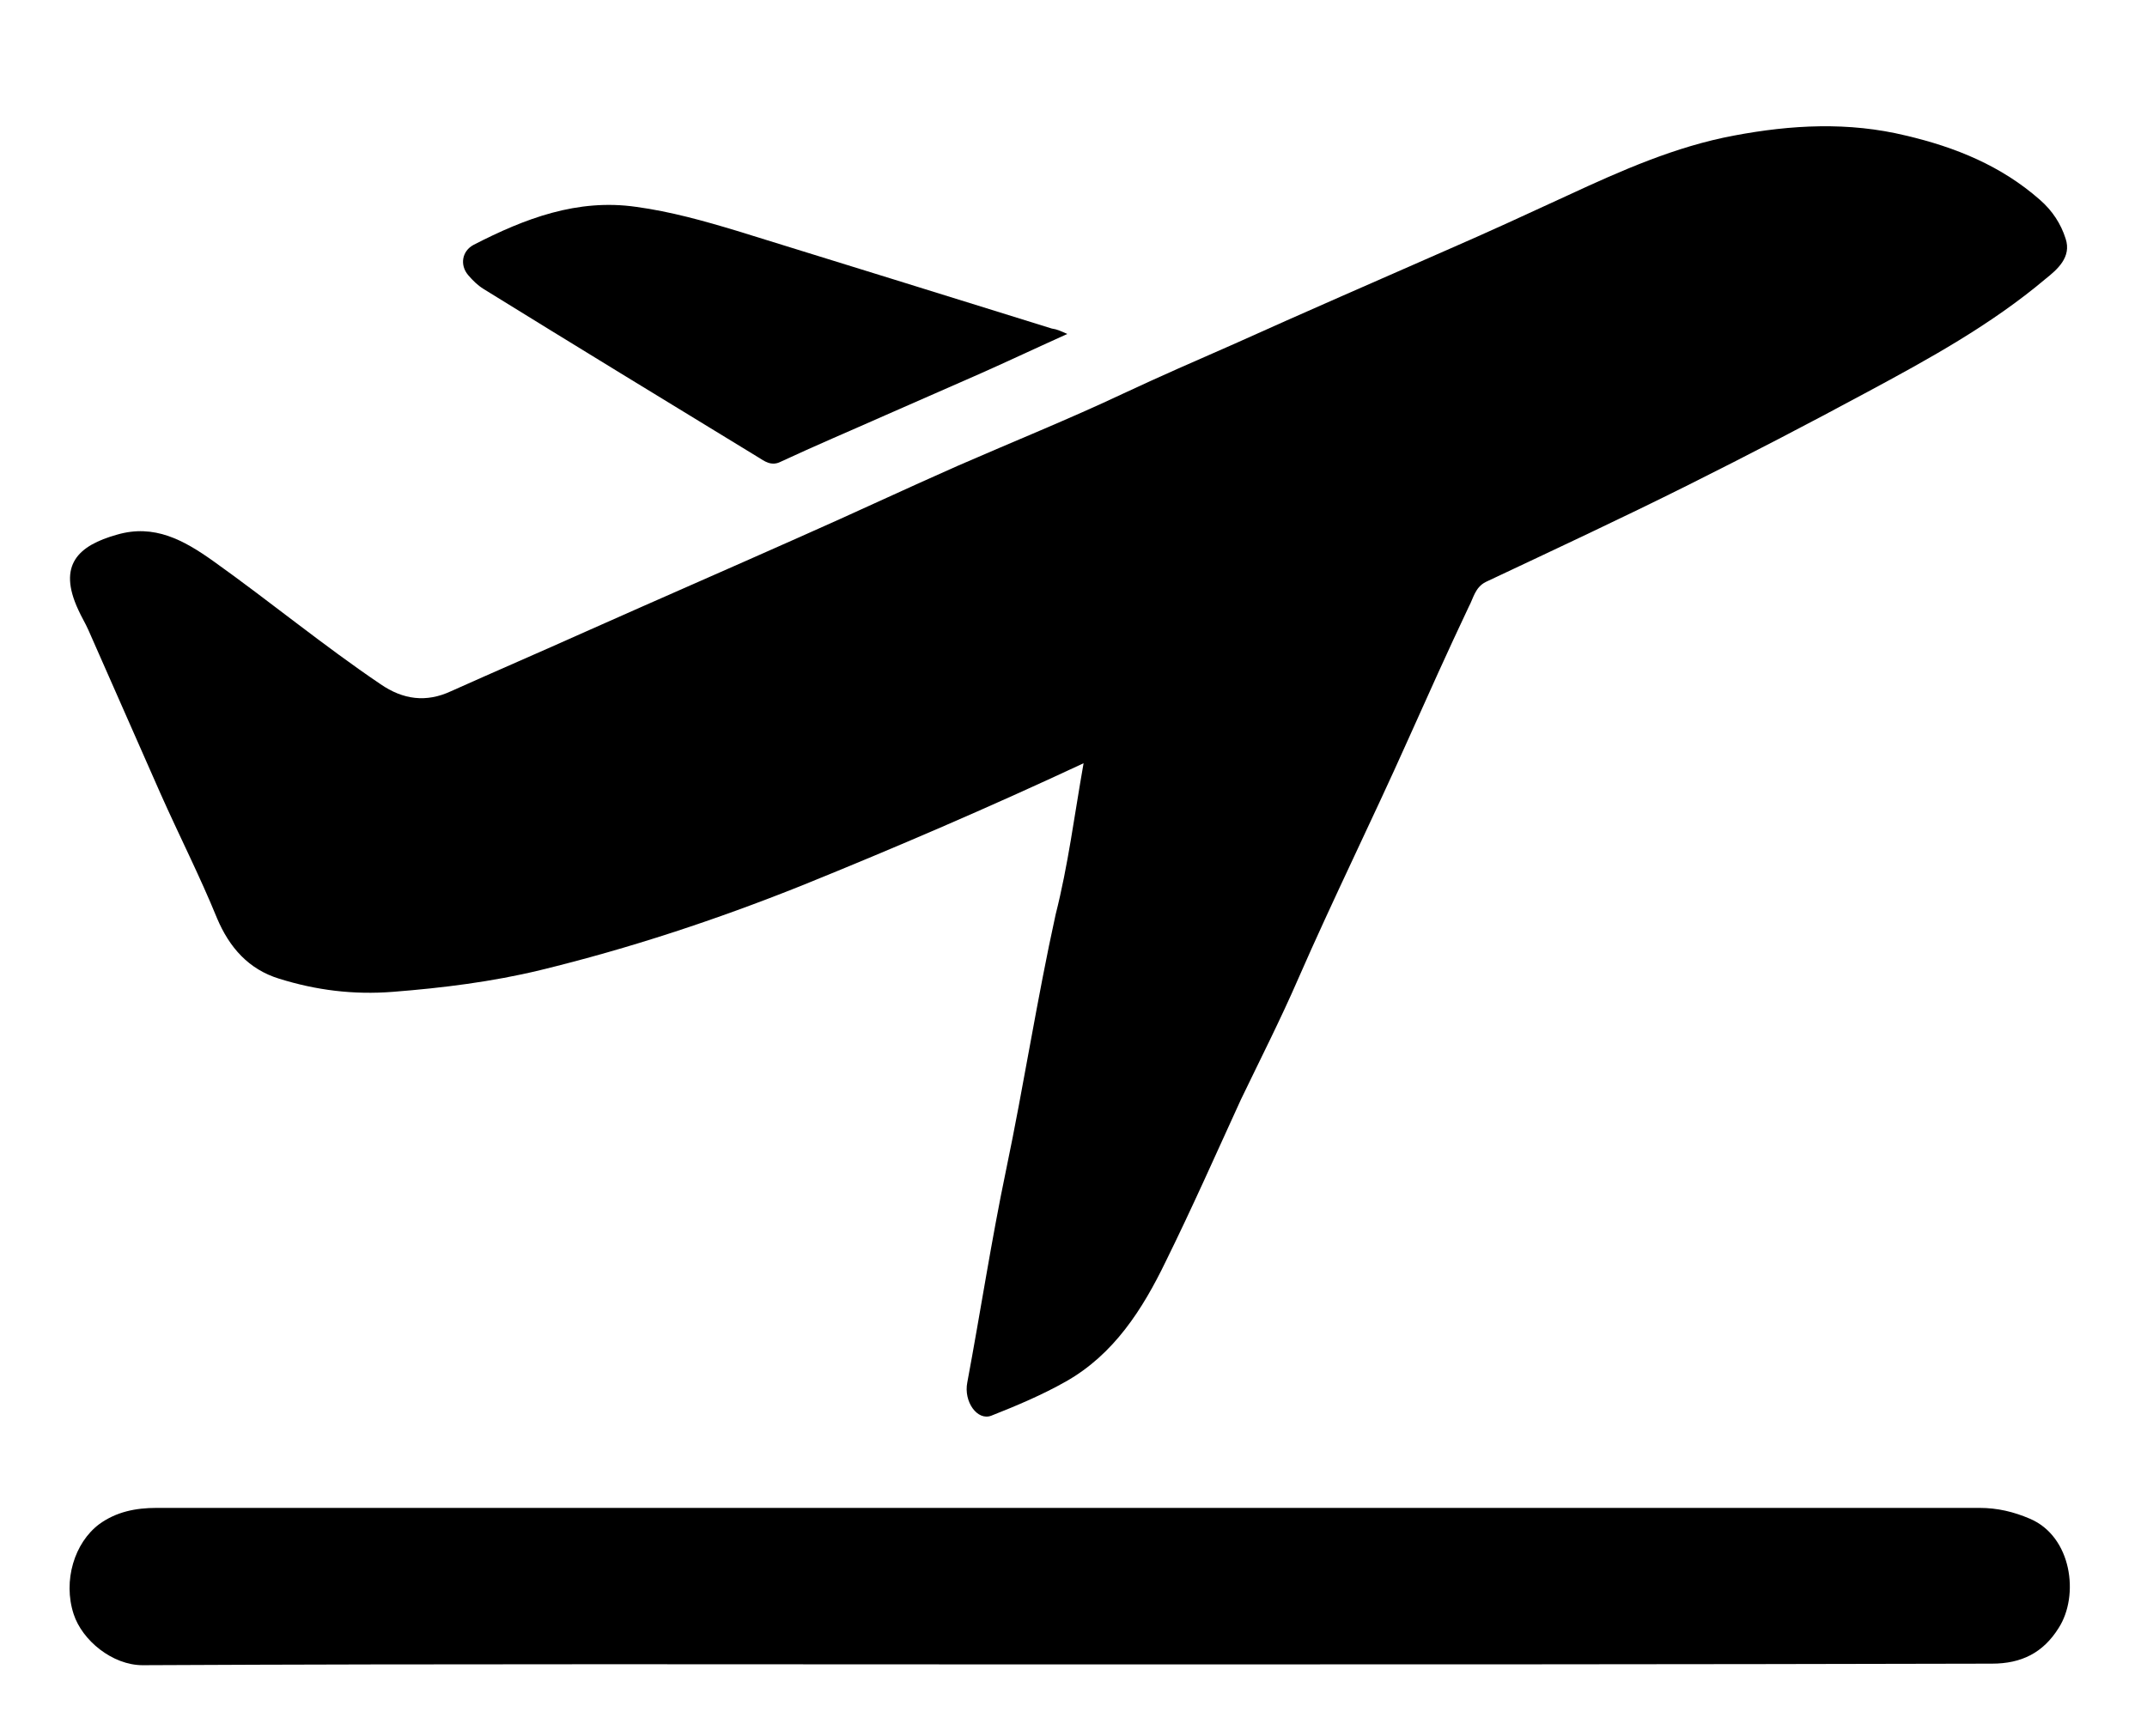 <?xml version="1.0" encoding="utf-8"?>
<!-- Generator: Adobe Illustrator 25.0.0, SVG Export Plug-In . SVG Version: 6.00 Build 0)  -->
<svg version="1.1" id="Capa_1" xmlns="http://www.w3.org/2000/svg" xmlns:xlink="http://www.w3.org/1999/xlink" x="0px" y="0px"
	 viewBox="0 0 277 224" style="enable-background:new 0 0 277 224;" xml:space="preserve">
<g>
	<path d="M139.8,98.5c-12.2,5.7-24.3,10.9-36.4,15.8c-11,4.4-22.2,8.1-33.7,10.9c-6.2,1.5-12.6,2.3-19,2.8
		c-5.1,0.4-9.9-0.2-14.7-1.7c-3.9-1.2-6.4-4-8-7.8c-2.2-5.4-4.9-10.7-7.3-16.1c-3.1-7-6.2-14.1-9.3-21.1c-0.4-0.9-0.9-1.7-1.3-2.6
		c-2.7-5.8,0-8.3,5-9.7c4.8-1.4,8.6,0.7,12.4,3.4c7.3,5.2,14.2,10.9,21.6,15.9c2.9,2,5.9,2.4,9.1,0.9c5.8-2.6,11.6-5.1,17.4-7.7
		c9.2-4.1,18.4-8.1,27.6-12.2c6.8-3,13.6-6.2,20.4-9.2c7.1-3.1,14.3-6,21.3-9.3c4.7-2.2,9.5-4.3,14.3-6.4
		c9.1-4.1,18.3-8.1,27.4-12.1c5.3-2.3,10.5-4.7,15.7-7.1c6.9-3.2,13.9-6.3,21.4-7.7c7.4-1.4,14.8-1.8,22.2,0
		c6.4,1.5,12.3,3.9,17.3,8.3c1.6,1.4,2.7,3.1,3.3,5c0.8,2.4-1.1,4-2.6,5.2c-7,5.9-15,10.3-23,14.6c-7.6,4.1-15.3,8.1-23.1,12
		c-8.6,4.3-17.4,8.4-26.1,12.5c-1.4,0.7-1.6,2.1-2.2,3.2c-2.7,5.7-5.3,11.5-7.9,17.3c-4.6,10.3-9.6,20.4-14.1,30.7
		c-2.3,5.3-4.9,10.4-7.4,15.6c-3.2,7-6.3,14-9.7,20.9c-3,6.2-6.7,12-12.9,15.5c-3,1.7-6.3,3.1-9.6,4.4c-1.8,0.7-3.6-1.8-3.1-4.3
		c1.7-9.1,3.1-18.3,5-27.4c2.3-11,4-22.1,6.4-33C137.8,111.7,138.6,105.3,139.8,98.5z"/>
	<path d="M137.5,214.8c-39.7,0-79.4-0.1-119.1,0.1c-3.9,0-7.8-3.2-8.9-6.6c-1.4-4.3,0.1-9.2,3.3-11.6c2.2-1.6,4.7-2.1,7.4-2.1
		c63.4,0,126.9,0,190.3,0c15,0,29.9,0,44.9,0c2.3,0,4.4,0.5,6.5,1.4c5.4,2.3,6.4,9.9,3.7,14.1c-2,3.2-4.8,4.6-8.6,4.6
		C217.1,214.8,177.3,214.8,137.5,214.8z"/>
	<path d="M137.7,43.1c-4,1.8-7.6,3.5-11.2,5.1c-4.1,1.8-8.2,3.6-12.3,5.4c-4.5,2-9,3.9-13.5,6c-1.2,0.6-2.1-0.1-2.9-0.6
		C86,51.8,74.2,44.6,62.4,37.3c-0.8-0.5-1.4-1.1-2-1.8c-1.1-1.3-0.8-3.1,0.7-3.9c6.6-3.4,13.4-6,21-4.9c4.4,0.6,8.7,1.8,13,3.1
		c13.6,4.2,27.1,8.4,40.6,12.6C136.4,42.5,136.8,42.7,137.7,43.1z"/>
</g>
</svg>
